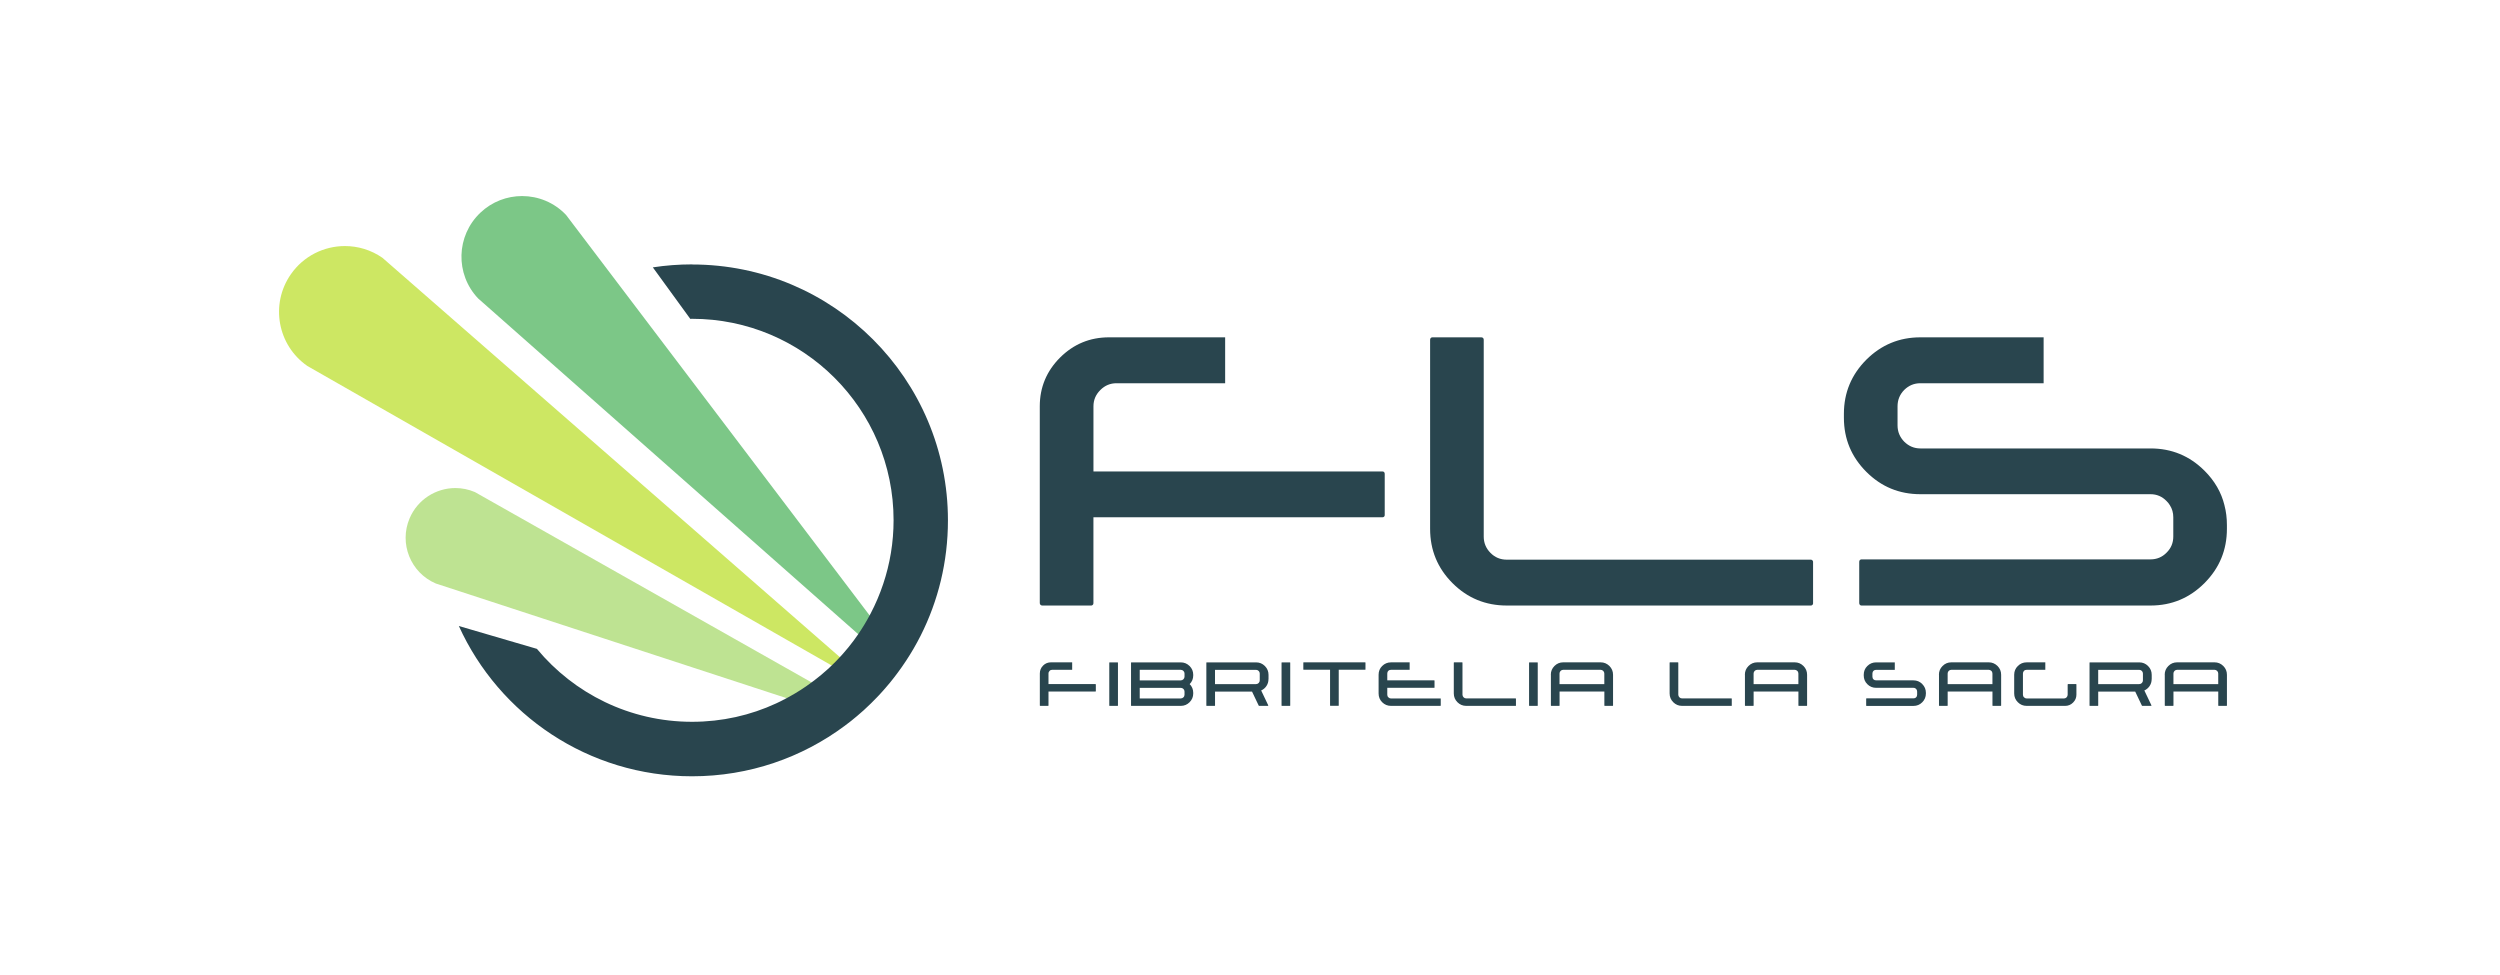 <svg width="1008" height="393" viewBox="0 0 1008 393" fill="none" xmlns="http://www.w3.org/2000/svg">
<path d="M441.77 275.88C441.77 275.88 441.7 275.81 441.67 275.81H422.75V271.56C422.75 271.14 422.91 270.78 423.21 270.48C423.51 270.18 423.86 270.06 424.26 270.06H432.3V267.05H423.77C422.53 267.05 421.45 267.47 420.57 268.36C419.69 269.24 419.26 270.32 419.26 271.56V284.44C419.26 284.44 419.26 284.54 419.29 284.54C419.32 284.57 419.36 284.61 419.42 284.61H422.62C422.62 284.61 422.69 284.58 422.72 284.54C422.75 284.54 422.75 284.47 422.75 284.44V278.82H441.67C441.67 278.82 441.74 278.82 441.77 278.79C441.8 278.76 441.84 278.72 441.84 278.69V275.98C441.84 275.98 441.81 275.91 441.77 275.88Z" fill="#29454E"/>
<path d="M450.76 284.47C450.76 284.47 450.75 284.54 450.72 284.57C450.69 284.6 450.65 284.61 450.61 284.61H447.4C447.4 284.61 447.33 284.59 447.3 284.57C447.27 284.54 447.26 284.51 447.26 284.47V267.22C447.26 267.22 447.27 267.13 447.3 267.11C447.33 267.08 447.36 267.07 447.4 267.07H450.61C450.61 267.07 450.69 267.09 450.72 267.11C450.75 267.14 450.76 267.18 450.76 267.22V284.47Z" fill="#29454E"/>
<path d="M481.11 272.07V272.32C481.11 273.69 480.63 274.86 479.67 275.83C480.63 276.8 481.11 277.97 481.11 279.34V279.6C481.11 280.98 480.62 282.16 479.64 283.14C478.66 284.12 477.47 284.61 476.09 284.61H456.18C456.18 284.61 456.1 284.59 456.07 284.57C456.04 284.54 456.03 284.51 456.03 284.47V267.22C456.03 267.22 456.04 267.13 456.07 267.11C456.1 267.08 456.14 267.07 456.18 267.07H476.09C477.47 267.07 478.65 267.56 479.64 268.54C480.63 269.52 481.11 270.7 481.11 272.09V272.07ZM459.54 270.07V274.33H476.09C476.5 274.33 476.85 274.18 477.15 273.88C477.45 273.58 477.6 273.23 477.6 272.82V271.56C477.6 271.15 477.45 270.8 477.15 270.51C476.85 270.22 476.5 270.07 476.09 270.07H459.54ZM477.6 280.09V278.85C477.6 278.43 477.45 278.07 477.15 277.78C476.85 277.49 476.5 277.34 476.09 277.34H459.54V281.61H476.09C476.5 281.61 476.85 281.46 477.15 281.17C477.45 280.88 477.6 280.52 477.6 280.1V280.09Z" fill="#29454E"/>
<path d="M511.45 273.83C511.45 274.85 511.18 275.76 510.64 276.58C510.1 277.4 509.39 278 508.5 278.4L508.57 278.54L511.36 284.4C511.36 284.4 511.36 284.49 511.34 284.54C511.32 284.59 511.28 284.61 511.22 284.61H507.66C507.6 284.61 507.55 284.58 507.52 284.52L504.82 278.85H489.9V284.47C489.9 284.47 489.89 284.54 489.86 284.57C489.83 284.6 489.79 284.61 489.75 284.61H486.54C486.54 284.61 486.47 284.59 486.44 284.57C486.41 284.54 486.4 284.51 486.4 284.47V267.22C486.4 267.22 486.41 267.13 486.44 267.11C486.47 267.08 486.5 267.07 486.54 267.07H506.46C507.84 267.07 509.02 267.56 510 268.54C510.98 269.52 511.47 270.7 511.47 272.1V273.86L511.45 273.83ZM489.89 275.83H506.44C506.85 275.83 507.2 275.68 507.49 275.39C507.78 275.1 507.93 274.74 507.93 274.32V271.57C507.93 271.16 507.78 270.81 507.49 270.52C507.2 270.23 506.85 270.08 506.44 270.08H489.89V275.84V275.83Z" fill="#29454E"/>
<path d="M520.22 284.47C520.22 284.47 520.21 284.54 520.18 284.57C520.15 284.6 520.11 284.61 520.07 284.61H516.86C516.86 284.61 516.79 284.59 516.76 284.57C516.73 284.54 516.72 284.51 516.72 284.47V267.22C516.72 267.22 516.73 267.13 516.76 267.11C516.79 267.08 516.82 267.07 516.86 267.07H520.07C520.07 267.07 520.15 267.09 520.18 267.11C520.21 267.14 520.22 267.18 520.22 267.22V284.47Z" fill="#29454E"/>
<path d="M525.49 267.21C525.49 267.21 525.5 267.12 525.53 267.1C525.56 267.07 525.59 267.06 525.63 267.06H550.42C550.42 267.06 550.49 267.08 550.52 267.1C550.55 267.13 550.56 267.17 550.56 267.21V269.91C550.56 269.91 550.55 269.98 550.52 270.01C550.49 270.04 550.46 270.05 550.42 270.05H539.78V284.44C539.78 284.44 539.77 284.53 539.74 284.55C539.71 284.58 539.68 284.59 539.64 284.59H536.43C536.43 284.59 536.35 284.57 536.32 284.55C536.29 284.52 536.28 284.48 536.28 284.44V270.05H525.64C525.64 270.05 525.57 270.04 525.54 270.01C525.51 269.98 525.5 269.95 525.5 269.91V267.21H525.49Z" fill="#29454E"/>
<path d="M580.88 281.64C580.88 281.64 580.81 281.61 580.75 281.61H560.85C560.43 281.61 560.07 281.45 559.77 281.15C559.48 280.86 559.35 280.5 559.35 280.1V277.32H578.24C578.31 277.32 578.34 277.32 578.37 277.29C578.4 277.26 578.4 277.22 578.4 277.19V274.48C578.4 274.48 578.4 274.41 578.37 274.38V274.35C578.37 274.35 578.3 274.32 578.24 274.32H559.35V271.57C559.35 271.15 559.48 270.79 559.77 270.49C560.06 270.19 560.42 270.07 560.85 270.07H568.37V267.06H560.85C559.48 267.06 558.27 267.55 557.29 268.53C556.31 269.48 555.85 270.69 555.85 272.06V279.58C555.85 280.99 556.31 282.16 557.29 283.14C558.27 284.12 559.48 284.61 560.85 284.61H580.75C580.82 284.61 580.85 284.58 580.88 284.54C580.91 284.54 580.91 284.47 580.91 284.44V281.73C580.91 281.73 580.91 281.66 580.88 281.63V281.64Z" fill="#29454E"/>
<path d="M611.25 284.47C611.25 284.47 611.24 284.54 611.21 284.57C611.18 284.6 611.15 284.61 611.11 284.61H591.2C589.81 284.61 588.62 284.12 587.64 283.14C586.66 282.16 586.17 280.98 586.17 279.58V267.21C586.17 267.21 586.18 267.12 586.21 267.1C586.24 267.07 586.27 267.06 586.31 267.06H589.52C589.52 267.06 589.6 267.08 589.63 267.1C589.66 267.13 589.67 267.17 589.67 267.21V280.09C589.67 280.5 589.82 280.86 590.11 281.15C590.4 281.45 590.76 281.6 591.18 281.6H611.09C611.09 281.6 611.16 281.61 611.19 281.64C611.22 281.67 611.23 281.7 611.23 281.74V284.46L611.25 284.47Z" fill="#29454E"/>
<path d="M620.02 284.47C620.02 284.47 620.01 284.54 619.98 284.57C619.95 284.6 619.91 284.61 619.87 284.61H616.66C616.66 284.61 616.59 284.59 616.56 284.57C616.53 284.54 616.52 284.51 616.52 284.47V267.22C616.52 267.22 616.53 267.13 616.56 267.11C616.59 267.08 616.62 267.07 616.66 267.07H619.87C619.87 267.07 619.95 267.09 619.98 267.11C620.01 267.14 620.02 267.18 620.02 267.22V284.47Z" fill="#29454E"/>
<path d="M625.29 272.06C625.29 270.68 625.78 269.5 626.76 268.52C627.74 267.54 628.92 267.05 630.32 267.05H645.36C646.74 267.05 647.92 267.54 648.91 268.52C649.89 269.5 650.38 270.68 650.38 272.06V284.45C650.38 284.45 650.37 284.54 650.34 284.56C650.31 284.59 650.27 284.6 650.23 284.6H647.02C647.02 284.6 646.95 284.58 646.92 284.56C646.89 284.53 646.88 284.49 646.88 284.45V278.83H628.82V284.45C628.82 284.45 628.81 284.54 628.78 284.56C628.75 284.59 628.72 284.6 628.68 284.6H625.47C625.47 284.6 625.39 284.58 625.36 284.56C625.33 284.53 625.32 284.49 625.32 284.45V272.06H625.29ZM646.86 275.83V271.57C646.86 271.15 646.71 270.79 646.41 270.5C646.11 270.21 645.76 270.06 645.35 270.06H630.31C629.89 270.06 629.53 270.21 629.24 270.5C628.95 270.79 628.8 271.15 628.8 271.57V275.83H646.86Z" fill="#29454E"/>
<path d="M698.27 284.47C698.27 284.47 698.26 284.54 698.23 284.57C698.2 284.6 698.17 284.61 698.13 284.61H678.22C676.83 284.61 675.64 284.12 674.66 283.14C673.68 282.16 673.19 280.98 673.19 279.58V267.21C673.19 267.21 673.2 267.12 673.23 267.1C673.26 267.07 673.29 267.06 673.33 267.06H676.54C676.54 267.06 676.62 267.08 676.65 267.1C676.68 267.13 676.69 267.17 676.69 267.21V280.09C676.69 280.5 676.84 280.86 677.13 281.15C677.42 281.45 677.78 281.6 678.2 281.6H698.11C698.11 281.6 698.18 281.61 698.21 281.64C698.24 281.67 698.25 281.7 698.25 281.74V284.46L698.27 284.47Z" fill="#29454E"/>
<path d="M703.53 272.06C703.53 270.68 704.02 269.5 705 268.52C705.98 267.54 707.16 267.05 708.56 267.05H723.6C724.98 267.05 726.16 267.54 727.15 268.52C728.13 269.5 728.62 270.68 728.62 272.06V284.45C728.62 284.45 728.61 284.54 728.58 284.56C728.55 284.59 728.51 284.6 728.47 284.6H725.26C725.26 284.6 725.19 284.58 725.16 284.56C725.13 284.53 725.12 284.49 725.12 284.45V278.83H707.06V284.45C707.06 284.45 707.05 284.54 707.02 284.56C706.99 284.59 706.96 284.6 706.92 284.6H703.71C703.71 284.6 703.63 284.58 703.6 284.56C703.57 284.53 703.56 284.49 703.56 284.45V272.06H703.53ZM725.11 275.83V271.57C725.11 271.15 724.96 270.79 724.66 270.5C724.36 270.21 724.01 270.06 723.6 270.06H708.56C708.14 270.06 707.78 270.21 707.49 270.5C707.2 270.79 707.05 271.15 707.05 271.57V275.83H725.11Z" fill="#29454E"/>
<path d="M775.05 275.79C774.07 274.81 772.89 274.32 771.49 274.32H756.46C756.04 274.32 755.68 274.19 755.38 273.9C755.09 273.61 754.96 273.25 754.96 272.82V271.58C754.96 271.16 755.09 270.8 755.38 270.5C755.67 270.21 756.03 270.08 756.46 270.08H763.98V267.07H756.46C755.05 267.07 753.88 267.56 752.9 268.54C751.92 269.49 751.46 270.7 751.46 272.07V272.33C751.46 273.7 751.92 274.88 752.9 275.86C753.88 276.84 755.06 277.33 756.46 277.33H771.49C771.91 277.33 772.27 277.46 772.57 277.79C772.86 278.08 772.99 278.44 772.99 278.84V280.11C772.99 280.5 772.86 280.86 772.57 281.16C772.28 281.46 771.92 281.58 771.49 281.58H752.57C752.57 281.58 752.5 281.61 752.47 281.65C752.47 281.68 752.44 281.72 752.44 281.75V284.46L752.47 284.56C752.5 284.59 752.54 284.63 752.57 284.63H771.49C772.9 284.63 774.07 284.14 775.05 283.16C776.03 282.18 776.52 281 776.52 279.6V279.37C776.52 277.96 776.03 276.79 775.05 275.81V275.79Z" fill="#29454E"/>
<path d="M781.77 272.06C781.77 270.68 782.26 269.5 783.24 268.52C784.22 267.54 785.4 267.05 786.8 267.05H801.84C803.22 267.05 804.4 267.54 805.39 268.52C806.38 269.5 806.86 270.68 806.86 272.06V284.45C806.86 284.45 806.85 284.54 806.82 284.56C806.79 284.59 806.75 284.6 806.71 284.6H803.5C803.5 284.6 803.43 284.58 803.4 284.56C803.37 284.53 803.36 284.49 803.36 284.45V278.83H785.3V284.45C785.3 284.45 785.29 284.54 785.26 284.56C785.23 284.59 785.2 284.6 785.16 284.6H781.95C781.95 284.6 781.87 284.58 781.84 284.56C781.81 284.53 781.8 284.49 781.8 284.45V272.06H781.77ZM803.35 275.83V271.57C803.35 271.15 803.2 270.79 802.9 270.5C802.6 270.21 802.25 270.06 801.84 270.06H786.8C786.38 270.06 786.02 270.21 785.73 270.5C785.44 270.79 785.29 271.15 785.29 271.57V275.83H803.35Z" fill="#29454E"/>
<path d="M837.18 275.88C837.18 275.88 837.08 275.81 837.05 275.81H833.85C833.85 275.81 833.78 275.84 833.75 275.88C833.72 275.91 833.68 275.95 833.68 275.98V280.1C833.68 280.49 833.55 280.85 833.26 281.15C832.97 281.45 832.61 281.61 832.18 281.61H817.15C816.73 281.61 816.37 281.45 816.07 281.15C815.78 280.86 815.65 280.5 815.65 280.1V271.57C815.65 271.15 815.78 270.79 816.07 270.49C816.36 270.19 816.72 270.07 817.15 270.07H824.67V267.06H817.15C815.74 267.06 814.57 267.55 813.59 268.53C812.61 269.48 812.12 270.69 812.12 272.06V279.58C812.12 280.99 812.61 282.16 813.59 283.14C814.57 284.12 815.75 284.61 817.15 284.61H832.67C833.94 284.61 834.99 284.15 835.87 283.27C836.75 282.39 837.21 281.34 837.21 280.1V275.98C837.21 275.98 837.18 275.91 837.18 275.88Z" fill="#29454E"/>
<path d="M867.55 273.83C867.55 274.85 867.28 275.76 866.74 276.58C866.2 277.39 865.49 278 864.6 278.4L864.67 278.54L867.46 284.4C867.46 284.4 867.46 284.49 867.44 284.54C867.42 284.59 867.38 284.61 867.32 284.61H863.76C863.7 284.61 863.65 284.58 863.62 284.52L860.92 278.85H846V284.47C846 284.47 845.99 284.54 845.96 284.57C845.93 284.6 845.89 284.61 845.85 284.61H842.64C842.64 284.61 842.57 284.59 842.54 284.57C842.51 284.54 842.5 284.51 842.5 284.47V267.22C842.5 267.22 842.51 267.13 842.54 267.11C842.57 267.08 842.6 267.07 842.64 267.07H862.56C863.94 267.07 865.12 267.56 866.1 268.54C867.08 269.52 867.57 270.7 867.57 272.1V273.86L867.55 273.83ZM845.99 275.83H862.54C862.95 275.83 863.3 275.68 863.59 275.39C863.88 275.1 864.03 274.74 864.03 274.32V271.57C864.03 271.16 863.88 270.81 863.59 270.52C863.3 270.23 862.95 270.08 862.54 270.08H845.99V275.84V275.83Z" fill="#29454E"/>
<path d="M872.81 272.06C872.81 270.68 873.3 269.5 874.28 268.52C875.26 267.54 876.44 267.05 877.84 267.05H892.88C894.26 267.05 895.44 267.54 896.43 268.52C897.41 269.5 897.9 270.68 897.9 272.06V284.45C897.9 284.45 897.89 284.54 897.86 284.56C897.83 284.59 897.79 284.6 897.75 284.6H894.54C894.54 284.6 894.47 284.58 894.44 284.56C894.41 284.53 894.4 284.49 894.4 284.45V278.83H876.34V284.45C876.34 284.45 876.33 284.54 876.3 284.56C876.27 284.59 876.24 284.6 876.2 284.6H872.99C872.99 284.6 872.91 284.58 872.88 284.56C872.85 284.53 872.84 284.49 872.84 284.45V272.06H872.81ZM894.39 275.83V271.57C894.39 271.15 894.24 270.79 893.94 270.5C893.64 270.21 893.29 270.06 892.88 270.06H877.84C877.42 270.06 877.06 270.21 876.77 270.5C876.48 270.79 876.33 271.15 876.33 271.57V275.83H894.39Z" fill="#29454E"/>
<path d="M557.47 190.1H440.88V163.82C440.88 161.27 441.8 159.11 443.65 157.26C445.5 155.41 447.66 154.52 450.18 154.52H493.98V136.01H447.15C439.44 136.01 432.88 138.75 427.43 144.16C421.98 149.61 419.24 156.17 419.24 163.81V243.16C419.24 243.45 419.34 243.7 419.53 243.86C419.72 244.05 419.94 244.15 420.23 244.15H440.01C440.23 244.15 440.42 244.05 440.62 243.86C440.81 243.7 440.87 243.45 440.87 243.16V208.57H557.46C557.68 208.57 557.87 208.47 558.07 208.32C558.23 208.13 558.32 207.94 558.32 207.71V191.05C558.32 190.76 558.22 190.54 558.07 190.35C557.88 190.16 557.69 190.1 557.46 190.1H557.47Z" fill="#29454E"/>
<path d="M731.04 243.29C731.04 243.51 730.95 243.7 730.77 243.88C730.59 244.06 730.39 244.15 730.18 244.15H607.55C598.97 244.15 591.67 241.14 585.65 235.12C579.63 229.1 576.62 221.8 576.62 213.22V136.98C576.62 136.69 576.71 136.46 576.89 136.28C577.07 136.1 577.27 136.01 577.48 136.01H597.27C597.56 136.01 597.79 136.1 597.97 136.28C598.15 136.46 598.24 136.69 598.24 136.98V216.36C598.24 218.88 599.14 221.07 600.94 222.9C602.74 224.74 604.94 225.66 607.54 225.66H730.17C730.39 225.66 730.58 225.75 730.76 225.93C730.94 226.11 731.03 226.31 731.03 226.53V243.29H731.04Z" fill="#29454E"/>
<path d="M896.91 203.74C895.64 198.52 892.93 193.86 888.88 189.82C882.86 183.8 875.6 180.81 867.09 180.81H774.3C771.78 180.81 769.62 179.89 767.8 178.1C766.02 176.28 765.09 174.09 765.09 171.51V163.83C765.09 161.22 766.01 159.02 767.8 157.2C769.62 155.42 771.78 154.52 774.3 154.52H823.99V136.01H774.3C765.79 136.01 758.53 139.04 752.51 145.02C746.49 151.07 743.46 158.34 743.46 166.84V168.46C743.46 176.97 746.49 184.23 752.51 190.25C758.53 196.27 765.79 199.26 774.3 199.26H867.09C869.61 199.26 871.77 200.18 873.56 202.03C874.1 202.57 874.55 203.11 874.9 203.72C875.82 205.15 876.27 206.78 876.27 208.56V216.33C876.27 218.88 875.38 221.04 873.56 222.83C871.78 224.65 869.61 225.54 867.09 225.54H750.5C750.28 225.54 750.09 225.64 749.89 225.83C749.73 225.99 749.64 226.24 749.64 226.53V243.16C749.64 243.45 749.74 243.7 749.89 243.86C750.08 244.05 750.27 244.15 750.5 244.15H867.09C875.6 244.15 882.86 241.12 888.88 235.07C894.9 229.02 897.89 221.72 897.89 213.22V211.69C897.89 208.92 897.57 206.24 896.9 203.73L896.91 203.74Z" fill="#29454E"/>
<path d="M356.37 255.7C355.12 257.62 353.78 259.49 352.37 261.3L338.28 248.86L192.77 120.32C183.47 110.52 183.89 95.05 193.69 85.76C198.41 81.28 204.46 79.05 210.51 79.05C216.98 79.05 223.44 81.6 228.24 86.67L344.13 239.56L356.37 255.71V255.7Z" fill="#7CC787"/>
<path d="M344.44 270.02C343.76 270.81 343.05 271.57 342.32 272.32L325.4 262.65L123.91 147.55C111.87 139.18 108.89 122.64 117.26 110.6C122.42 103.17 130.68 99.21 139.08 99.21C144.31 99.21 149.59 100.75 154.2 103.95L330.31 257.7L344.43 270.02H344.44Z" fill="#CDE763"/>
<path d="M334.16 279.06C333.97 279.25 333.77 279.43 333.56 279.61C331.53 281.43 329.42 283.16 327.23 284.79L303.64 277.08L175.72 235.27C165.54 230.92 160.81 219.13 165.17 208.95C168.42 201.35 175.83 196.78 183.61 196.78C186.23 196.78 188.9 197.3 191.48 198.4L316.72 269.2L334.16 279.06Z" fill="#BEE392"/>
<path d="M279.05 106.6C273.67 106.6 268.38 107.01 263.22 107.8L278.32 128.57C278.57 128.54 278.8 128.54 279.05 128.54C323.91 128.54 360.29 164.92 360.29 209.76C360.29 218.74 358.82 227.38 356.11 235.44C354.73 239.59 353.02 243.6 351.01 247.43C350.93 247.58 350.84 247.75 350.74 247.91C350.71 247.99 350.67 248.06 350.63 248.13C349.23 250.76 347.7 253.28 346.03 255.72C345.86 255.96 345.71 256.2 345.53 256.42C345.08 257.08 344.62 257.72 344.15 258.35C342.85 260.1 341.48 261.79 340.03 263.42C339.86 263.62 339.69 263.81 339.51 264.01C339.23 264.33 338.94 264.65 338.63 264.96C337.57 266.12 336.46 267.25 335.32 268.34C335.17 268.49 335 268.66 334.83 268.8C334.47 269.15 334.1 269.48 333.74 269.82C331.99 271.41 330.16 272.94 328.28 274.36C328.01 274.56 327.75 274.77 327.48 274.95C327.4 275.03 327.3 275.1 327.21 275.15C324.36 277.29 321.36 279.2 318.23 280.92C317.87 281.13 317.5 281.33 317.14 281.51C316.94 281.62 316.75 281.73 316.55 281.82C315.36 282.46 314.16 283.05 312.95 283.61C302.63 288.39 291.14 291.03 279.04 291.03C253.88 291.03 231.39 279.59 216.48 261.62L185.01 252.41C201.22 288.16 237.22 313 279.04 313C302.12 313 323.41 305.43 340.59 292.65C341.43 292.02 342.27 291.38 343.09 290.74C344.77 289.4 346.41 288.02 348.01 286.58C348.02 286.57 348.05 286.55 348.07 286.54C348.29 286.34 348.5 286.15 348.71 285.94C350.39 284.4 352.01 282.82 353.57 281.18C353.86 280.87 354.16 280.57 354.45 280.26C354.99 279.67 355.54 279.09 356.06 278.49C356.44 278.07 356.8 277.65 357.16 277.23C358.38 275.85 359.53 274.42 360.65 272.97C361.15 272.34 361.64 271.7 362.1 271.04C363.15 269.64 364.15 268.2 365.1 266.75C365.18 266.64 365.27 266.51 365.34 266.4C367.49 263.14 369.45 259.76 371.22 256.26C378.26 242.3 382.21 226.53 382.21 209.81C382.21 152.83 336.01 106.64 279.03 106.64L279.05 106.6Z" fill="#29454E"/>
</svg>
